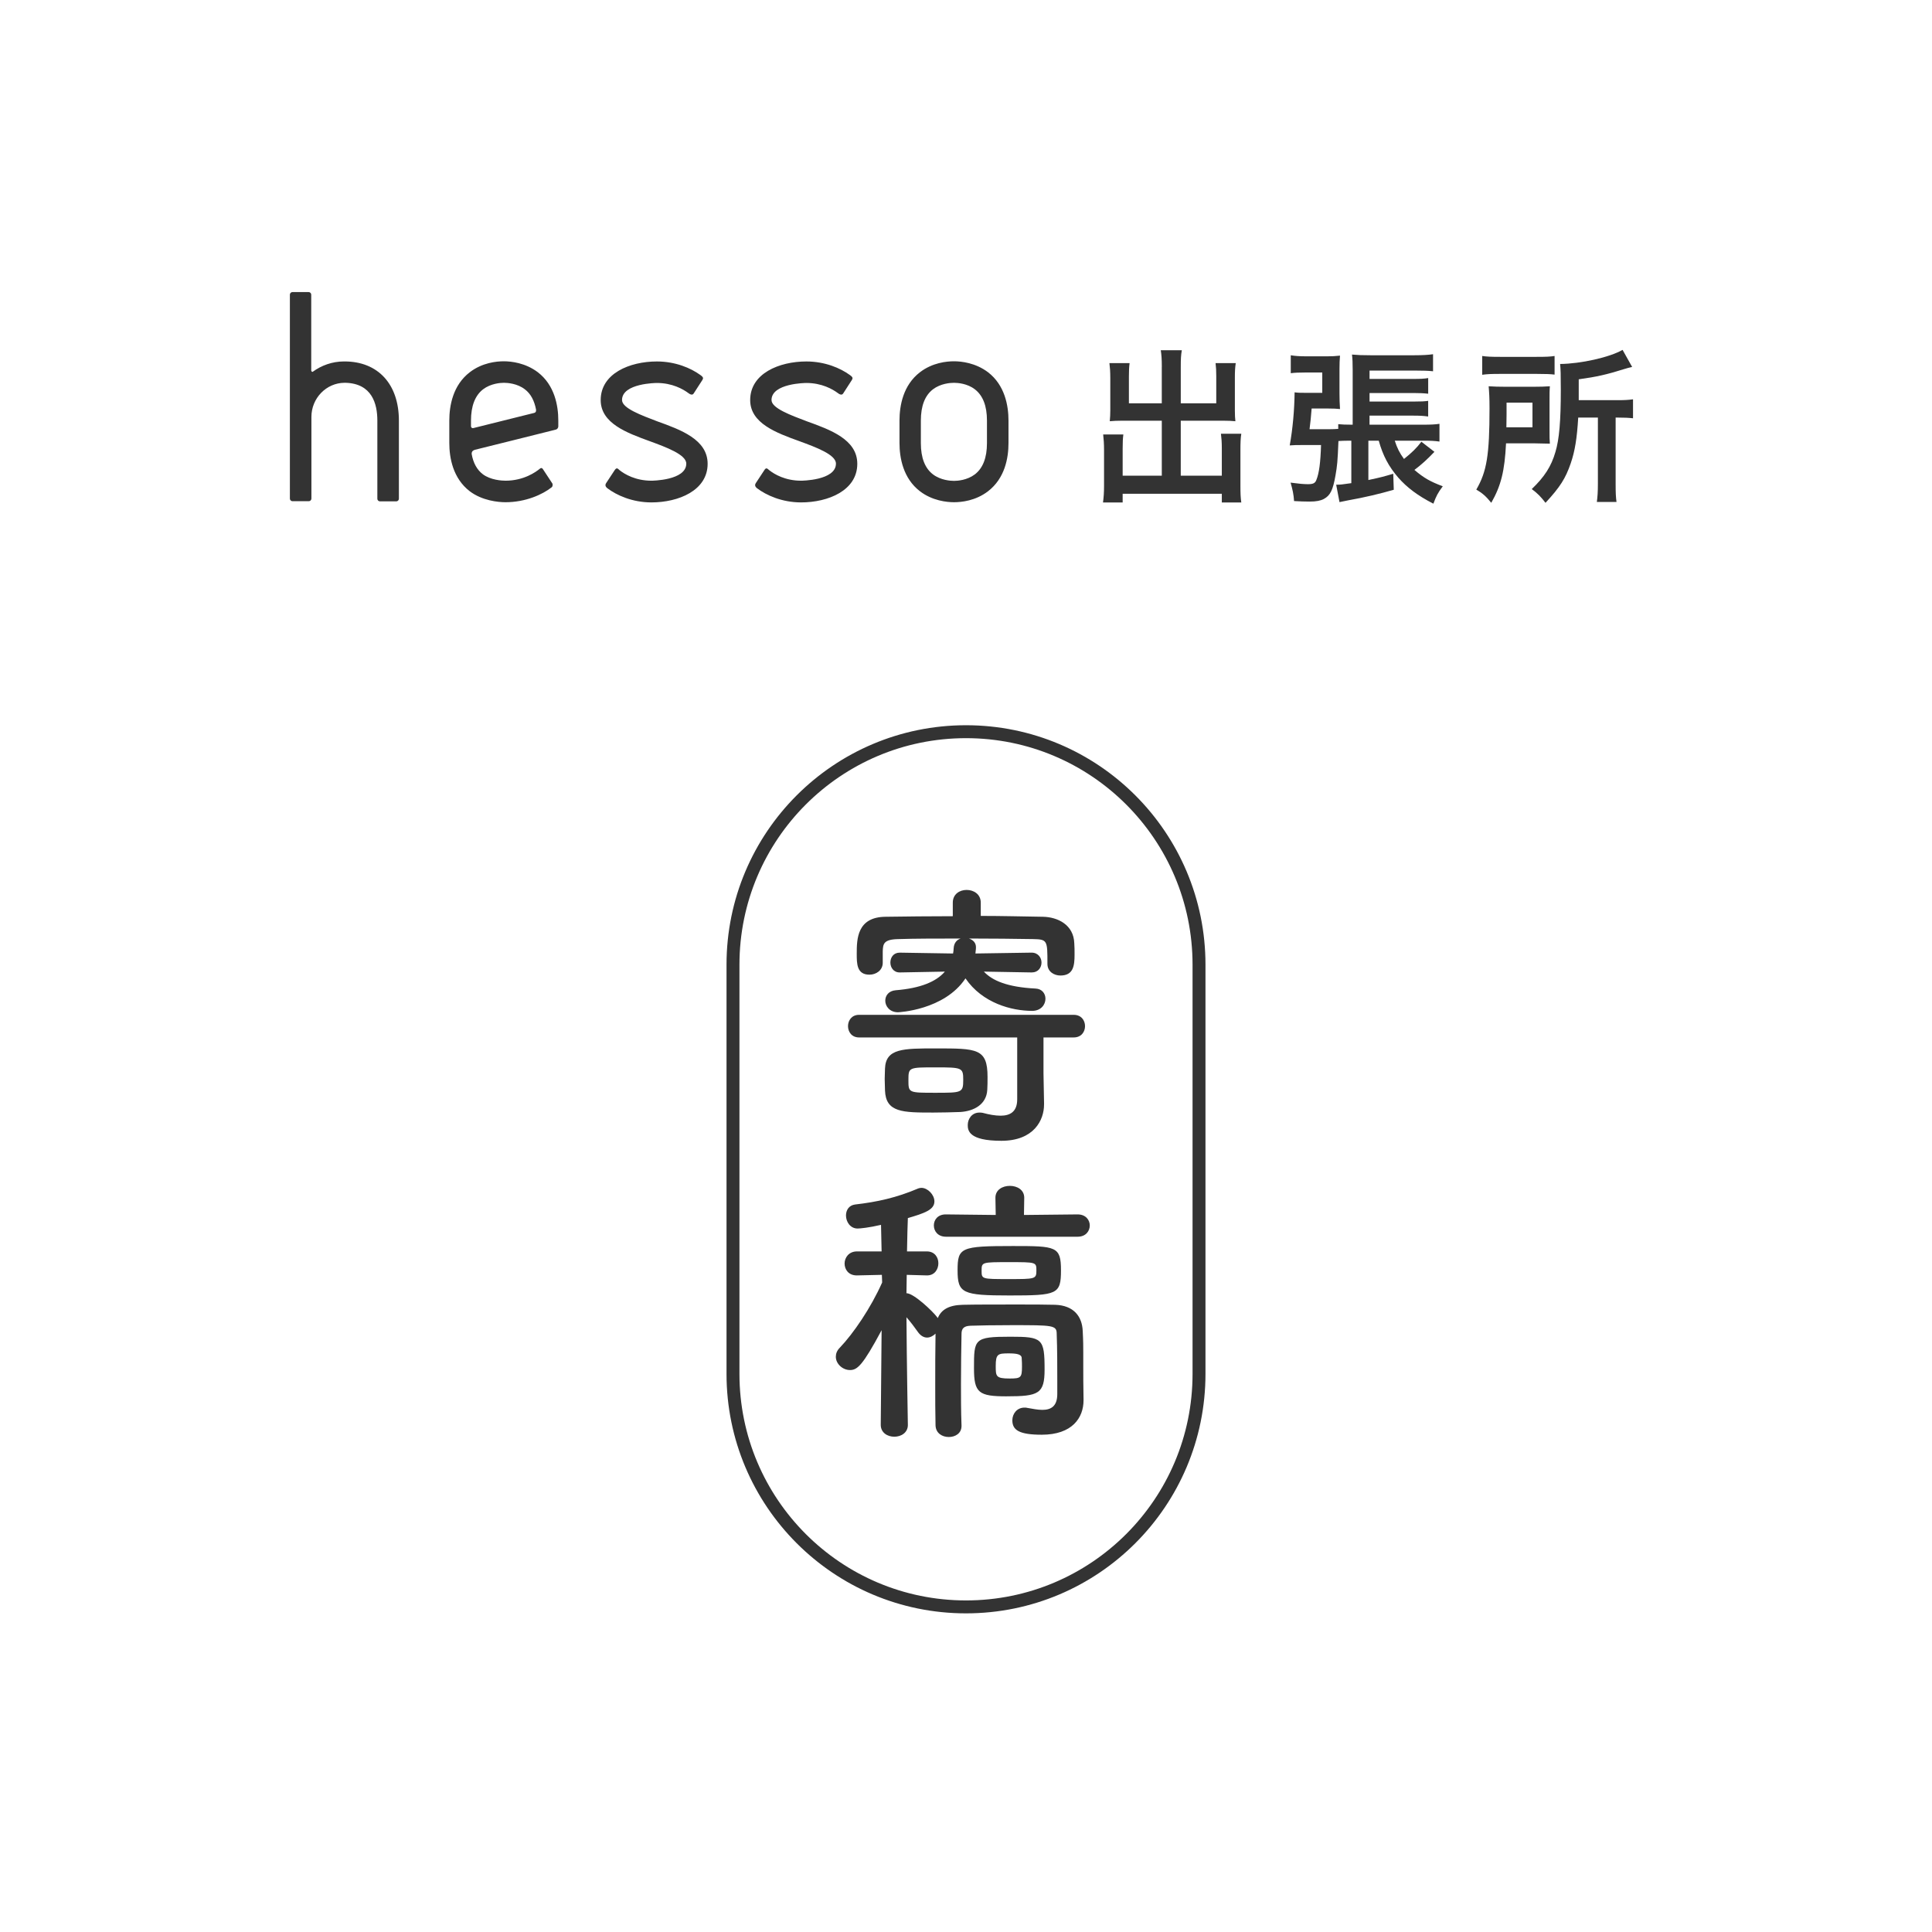 <?xml version="1.0" encoding="UTF-8"?><svg id="a" xmlns="http://www.w3.org/2000/svg" width="1200" height="1200" viewBox="0 0 1200 1200"><path d="M247.76,309.82v-48.6c0-22.6-12.95-36.72-33.75-36.72h-.32c-7.32,0-14.01,2.44-19.53,6.47-.42,0-.85-.32-.85-.96v-47.01c0-.85-.74-1.59-1.59-1.59h-10.08c-.85,0-1.59.74-1.59,1.59v126.71c0,.85.74,1.59,1.59,1.59h10.19c.85,0,1.59-.74,1.59-1.59v-50.73c0-11.67,9.23-21.12,20.48-21.22h.85c16.24.53,19.63,12.95,19.63,23.45v48.6c0,.85.74,1.59,1.59,1.59h10.19c.85,0,1.59-.74,1.59-1.59M331.91,256.44h0l-37.88,9.44c-.85.21-1.49-.32-1.49-1.17v-3.5c0-9.02,2.55-15.6,7.53-19.42,4.78-3.61,10.72-4.03,12.95-4.03s8.28.42,12.95,4.03c3.71,2.76,5.94,7.11,7,12.73-.11,0,.32,1.49-1.06,1.91M346.77,264.83v-3.61c0-9.23-2.23-21.97-12.73-30.03-7.75-5.84-16.55-6.79-21.12-6.79s-13.37.85-21.12,6.79c-10.51,8.07-12.73,20.8-12.73,30.03v13.9c0,9.23,2.23,21.97,12.73,30.03,7.75,5.84,17.62,6.79,22.18,6.79,12.42,0,23.03-4.78,28.76-9.34.42-.32.74-1.59.32-2.33l-5.94-9.02s-.74-1.06-1.7-.21c-2.55,2.12-10.08,7.53-21.44,7.53-2.33,0-9.34-.42-14.11-4.03-3.61-2.76-5.94-7-6.9-12.52-.11-1.7.96-2.33,2.02-2.65l24.73-6.15,25.47-6.37c.96-.21,1.59-1.17,1.59-2.02M386.35,248.48c0-10.51,21.44-10.61,21.65-10.61,9.55,0,16.24,3.82,19.53,6.26,1.91,1.49,2.87.96,3.29.32l5.41-8.38c.64-1.06.85-1.7-1.27-3.18-5.84-4.24-15.39-8.38-26.95-8.38-16.87,0-34.91,7.43-34.91,23.98,0,14.43,16.24,20.37,30.56,25.57,10.08,3.71,22.6,8.28,22.6,13.9,0,10.51-21.44,10.61-21.65,10.61-9.87,0-16.66-4.03-19.84-6.58-.96-.85-1.7-1.91-2.97,0l-5.31,8.07c-1.06,1.59.11,2.65.74,3.18,5.73,4.35,15.49,8.81,27.38,8.81,16.87,0,34.91-7.43,34.91-23.98,0-15.07-16.66-21.12-31.41-26.42-9.66-3.71-21.75-8.07-21.75-13.16M479.2,248.48c0-10.51,21.44-10.61,21.65-10.61,9.55,0,16.24,3.82,19.53,6.26,1.91,1.49,2.87.96,3.29.32l5.41-8.38c.64-1.06.85-1.7-1.27-3.18-5.84-4.24-15.39-8.38-26.95-8.38-16.87,0-34.91,7.43-34.91,23.98,0,14.43,16.24,20.37,30.67,25.57,10.08,3.71,22.6,8.28,22.6,13.9,0,10.51-21.44,10.61-21.65,10.61-9.87,0-16.66-4.03-19.84-6.58-1.06-.85-1.8-1.91-2.97,0l-5.31,8.07c-1.06,1.59.11,2.65.74,3.18,5.73,4.35,15.49,8.81,27.38,8.81,16.87,0,34.91-7.43,34.91-23.98,0-15.07-16.66-21.12-31.41-26.42-9.76-3.71-21.86-8.07-21.86-13.16M613.02,275.23c0,9.13-2.55,15.6-7.53,19.42-4.78,3.61-10.72,4.03-12.95,4.03s-8.28-.42-13.05-4.03c-4.99-3.82-7.53-10.29-7.53-19.42v-14.01c0-9.13,2.55-15.6,7.53-19.42,4.78-3.61,10.72-4.03,13.05-4.03s8.28.42,12.95,4.03c4.99,3.82,7.53,10.29,7.53,19.42v14.01ZM626.39,275.23v-14.01c0-9.23-2.23-21.97-12.73-30.03-7.75-5.84-16.55-6.79-21.12-6.79s-13.37.85-21.12,6.79c-10.51,8.07-12.73,20.8-12.73,30.03v13.9c0,9.23,2.23,21.97,12.73,30.03,7.64,5.84,16.55,6.79,21.12,6.79s13.37-.85,21.12-6.79c10.51-8.07,12.73-20.69,12.73-29.93" fill="#333"/><path d="M721.63,227.92c0-4.97-.22-7.56-.65-10.37h13.07c-.54,3.03-.65,5.51-.65,10.37v22.58h22.04v-16.86c0-3.35-.11-5.51-.43-8.1h12.53c-.43,3.03-.54,5.19-.54,8.97v20.53c0,2.7.11,4.75.32,6.59-2.16-.22-4.75-.32-7.35-.32h-26.58v34.15h25.5v-17.07c0-3.67-.22-6.48-.54-8.97h12.64c-.43,2.59-.54,5.84-.54,9.94v22.26c0,4.86.11,7.56.54,10.48h-12.1v-5.4h-61.59v5.4h-12.21c.43-3.13.65-6.16.65-10.48v-21.83c0-4.21-.22-7.02-.54-9.94h12.53c-.32,2.59-.43,4.65-.43,8.86v16.75h24.31v-34.15h-24.85c-2.81,0-5.19.11-7.46.32.22-2.7.32-4.21.32-6.59v-20.42c0-3.78-.22-6.48-.54-9.08h12.53c-.32,2.38-.43,4.75-.43,8.21v16.75h20.42v-22.58Z" fill="#333"/><path d="M849.92,273.73v24.42c8.21-1.73,9.51-2.16,15.45-3.89l.32,9.94c-8.54,2.48-18.05,4.75-28.42,6.59l-5.29,1.08-2.05-10.81c2.81,0,3.35-.11,9.4-.97v-26.37h-1.73c-2.7,0-4.65.11-6.27.22-.54,13.18-.76,15.13-1.84,21.39-1.62,9.18-3.24,12.43-7.24,14.59-2.05,1.08-4.75,1.62-8.86,1.62-3.24,0-5.83-.11-9.62-.32-.32-4.43-.86-6.81-2.16-11.45,4.75.65,8.21.97,10.7.97,3.35,0,4.54-.65,5.29-2.59,1.73-4.21,2.59-10.91,2.92-21.72h-12.32c-2.92,0-4,0-7.13.22,1.84-10.16,2.92-21.94,3.03-32.96,2.49.32,3.57.32,8.64.32h8.54v-12.64h-10.48c-3.89,0-6.59.11-9.08.43v-11.13c2.49.43,5.4.65,9.72.65h12.97c2.81,0,5.08-.11,7.89-.43-.22,2.59-.32,4.86-.32,8.1v15.45c0,3.03.11,6.59.32,9.62-2.05-.22-4.21-.32-7.35-.32h-10.27q-.54,7.13-1.3,12.86h11.99c2.59,0,4.32-.11,5.83-.22v-2.92c2.38.22,4.54.32,8.32.32h.65v-34.04c0-4.32-.11-6.92-.43-9.51,3.67.32,6.48.43,11.56.43h27.12c4.97,0,8.86-.22,11.67-.65v10.59c-3.03-.32-6.05-.43-11.24-.43h-28.2v5.19h27.34c4.11,0,6.7-.11,9.08-.54v9.73c-2.81-.32-5.4-.43-8.97-.43h-27.45v5.29h27.55c4.43,0,6.7-.11,8.86-.43v9.72c-3.03-.43-5.4-.54-8.97-.54h-27.45v5.62h33.39c4.32,0,7.35-.11,10.05-.54v11.02c-2.92-.43-5.62-.54-9.72-.54h-18.05c1.51,4.65,3.03,7.67,5.73,11.35,4.86-3.89,7.78-6.7,10.81-10.7l8.1,6.27c-4.43,4.65-8.1,8-12.43,11.24,5.83,4.97,9.83,7.24,17.61,10.16-3.13,4.21-4,5.94-5.83,10.81-9.72-4.97-16.42-10.05-21.83-16.21-5.94-6.92-9.51-13.61-12.1-22.91h-6.48Z" fill="#333"/><path d="M962.44,267.14c0,4.75,0,5.62.22,8.43-.97,0-4.32-.11-10.16-.22h-17.07c-.86,17.29-3.13,26.37-9.18,36.95-3.24-4-5.4-5.94-9.29-8.21,6.48-11.13,8.21-21.39,8.21-50.46,0-6.81-.22-9.94-.54-13.72,3.35.22,6.16.32,10.91.32h16.75c4.65,0,7.24-.11,10.37-.32-.22,2.27-.22,5.4-.22,9.4v17.83ZM920.62,221.11c2.92.43,5.62.54,11.24.54h22.37c6.27,0,8.54-.11,11.35-.54v11.56c-2.59-.32-5.51-.43-10.81-.43h-23.56c-4.75,0-7.67.11-10.59.54v-11.67ZM951.85,265.41v-15.34h-16.1v7.46c0,3.89-.11,4.86-.11,7.89h16.21ZM980.26,259.36c-.76,12.86-2.05,20.85-4.65,28.42-3.24,9.4-6.59,14.7-15.67,24.53-2.81-3.67-4.86-5.83-8.54-8.54,7.89-7.56,12.1-14.05,14.7-23.02,2.38-7.89,3.35-19.23,3.35-38.58,0-9.94-.11-12.64-.43-16.1,12.75-.11,30.69-4.11,38.79-8.75l5.94,10.59c-1.94.43-2.7.65-4.86,1.3-11.02,3.46-17.18,4.86-28.31,6.38v12.97h23.56c4.86,0,7.13-.11,10.16-.54v11.78c-2.81-.32-5.4-.43-9.29-.43h-1.51v41.17c0,5.51.11,8,.54,11.24h-12.21c.43-3.24.65-6.27.65-11.35v-41.06h-12.21Z" fill="#333"/><path d="M600,454.47c-79.93,0-144.73,64.8-144.73,144.73v254.13c0,79.93,64.8,144.74,144.73,144.74s144.73-64.81,144.73-144.74v-254.13c0-79.93-64.8-144.73-144.73-144.73Z" fill="none" stroke="#333" stroke-width="8.03"/><path d="M563.9,885c0,4.91-4.22,7.37-8.43,7.37s-8.42-2.46-8.42-7.37v-.17l.53-58.61c-11.76,21.94-15.09,24.74-19.65,24.74s-8.78-3.86-8.78-8.25c0-1.93.7-3.86,2.45-5.61,8.42-8.77,19.3-24.74,26.32-40.53l-.17-4.74-15.45.35h-.17c-5.09,0-7.54-3.69-7.54-7.37s2.64-7.54,7.71-7.54h15.28l-.36-16.49c-7.54,1.76-12.98,2.28-14.56,2.28-4.56,0-7.2-4.21-7.2-8.07,0-3.33,1.77-6.32,5.62-6.85,13.68-1.58,25.78-4.21,39.29-9.99.53-.18,1.23-.35,1.94-.35,3.86,0,8.07,4.21,8.07,8.42,0,5.26-6.33,7.37-16.49,10.35-.19,3.69-.36,11.58-.53,20.7h12.28c4.92,0,7.2,3.69,7.2,7.37s-2.28,7.54-7.01,7.54h-.19l-12.45-.35c0,3.86-.17,7.72-.17,11.41,4.56,0,16.3,11.23,18.94,14.74.17.17.34.52.53.7,2.09-5.09,6.65-8.07,15.6-8.25,7.37-.18,20.88-.18,33.52-.18,9.12,0,17.9,0,23.69.18,11.57.35,16.84,7.19,17.2,16.31.34,6.15.34,10.18.34,13.52v9.12c0,2.8,0,13.51.17,19.65v.7c0,10.88-7.01,21.4-25.96,21.4-13.87,0-18.26-2.8-18.26-8.94,0-4.04,2.81-7.9,7.54-7.9.53,0,1.23,0,1.77.18,3.15.52,6.31,1.23,9.29,1.23,5.26,0,9.31-2.1,9.31-9.82v-8.95c0-7.54,0-19.12-.36-28.42,0-5.43-2.28-5.43-28.06-5.43-10.35,0-20.71.17-25.44.35-4.22.17-5.62,1.75-5.62,5.08-.17,9.3-.34,19.83-.34,31.06,0,8.25,0,17.02.34,25.79v.35c0,4.56-3.86,6.84-7.89,6.84s-8.07-2.28-8.25-7.19c-.19-8.07-.19-16.14-.19-24.39,0-11.06,0-22.29.19-32.63-1.41,1.4-3.34,2.45-5.26,2.45s-3.87-1.05-5.45-3.15c-2.09-2.98-4.73-6.5-7.35-9.48.17,27.55.87,66.68.87,66.68v.17ZM587.57,768.15c-5.07,0-7.54-3.51-7.54-7.02s2.47-6.84,7.37-6.84h.17l30.89.35-.19-10.71c0-4.91,4.39-7.37,8.95-7.37s8.95,2.46,8.95,7.37l-.17,10.71,33.34-.35c5.07,0,7.54,3.51,7.54,6.84,0,3.51-2.47,7.02-7.54,7.02h-81.78ZM627.05,804.64c-29.3,0-32.28-1.4-32.28-15.61s1.92-15.1,34.39-15.1c26.85,0,29.83.18,29.83,15.1s-2.28,15.61-31.94,15.61ZM625.31,867.29c-17.37,0-20.35-2.11-20.35-17.38,0-18.24,0-19.65,22.63-19.65,19.82,0,21.22,1.05,21.22,20.35,0,15.1-3.69,16.67-23.5,16.67ZM626.71,783.94c-16.85,0-17.02,0-17.02,5.26s0,5.26,16.66,5.26,17.37,0,17.37-5.26,0-5.26-17.01-5.26ZM634.6,843.59c0-2.45-3.15-2.98-8.07-2.98-6.67,0-8.06.35-8.06,7.72,0,6.49,0,7.89,8.59,7.89,7.01,0,7.71-.52,7.71-7.37,0-1.58,0-2.97-.17-5.26Z" fill="#333"/><path d="M648.47,685.77v.34c0,9.48-6.15,22.46-26.5,22.46s-20.88-6.49-20.88-9.82c0-3.86,2.64-7.71,7.2-7.71.7,0,1.41,0,2.11.17,3.86,1.05,7.71,1.76,11.06,1.76,5.97,0,10.34-2.46,10.34-10.17v-38.43h-98.25c-4.56,0-6.84-3.51-6.84-7.02s2.28-7.02,6.84-7.02h133.35c4.75,0,7.03,3.51,7.03,7.02s-2.28,7.02-7.03,7.02h-18.77v22.28l.36,19.13ZM640.74,604l-29.64-.52c5.26,5.61,14.56,9.64,32.11,10.53,4.03.17,6.14,3.15,6.14,6.32,0,3.69-2.81,7.54-8.25,7.54-12.64,0-30.88-4.74-41.42-20.18-13.15,19.83-41.75,21.05-41.93,21.05-5.07,0-7.89-3.69-7.89-7.19,0-3.15,2.11-6.14,6.5-6.49,15.26-1.23,25.08-5.26,30.52-11.58l-27.89.52h-.17c-3.86,0-5.79-3.15-5.79-6.14,0-3.16,1.94-6.15,5.79-6.15h.17l32.98.53c.17-1.05.36-2.11.36-3.16.17-3.51,2.09-5.43,4.37-6.14-14.2,0-28.06,0-38.76.35-9.12.17-9.48,2.98-9.65,7.54v7.19c0,4.74-4.22,7.37-8.25,7.37-7.9,0-7.9-6.84-7.9-12.99,0-9.12.17-22.81,17.9-22.98,13.34-.18,27.38-.35,41.76-.35v-8.43c0-5.26,4.22-7.89,8.59-7.89s8.78,2.63,8.78,7.89v8.25c13.17,0,26.32.35,38.61.53,9.12.17,19.12,4.91,19.48,16.49.17,2.1.17,4.39.17,7.02,0,6.84-.7,12.98-8.78,12.98-4.03,0-8.07-2.45-8.07-7.19v-.35c0-14.21,0-14.92-8.95-15.09-11.4-.18-25.61-.35-39.83-.35,2.64.87,4.39,2.63,4.39,5.43,0,0,0,1.59-.34,3.87l34.9-.53c4.05,0,6.15,3.16,6.15,6.15,0,3.15-2.11,6.14-5.97,6.14h-.19ZM579.69,691.03c-18.96,0-29.49,0-30-13.69,0-2.46-.19-4.91-.19-7.19s.19-4.39.19-6.5c.51-12.46,11.23-12.46,31.58-12.46,25.61,0,32.11,0,32.11,17.73,0,2.8,0,5.43-.17,8.07-.53,9.12-8.43,13.16-16.68,13.69-5.26.17-11.04.35-16.84.35ZM581.09,662.96c-16.68,0-16.85,0-16.85,7.89s0,7.89,16.66,7.89,17.38,0,17.38-8.07c0-7.54-.7-7.71-17.2-7.71Z" fill="#333"/></svg>
